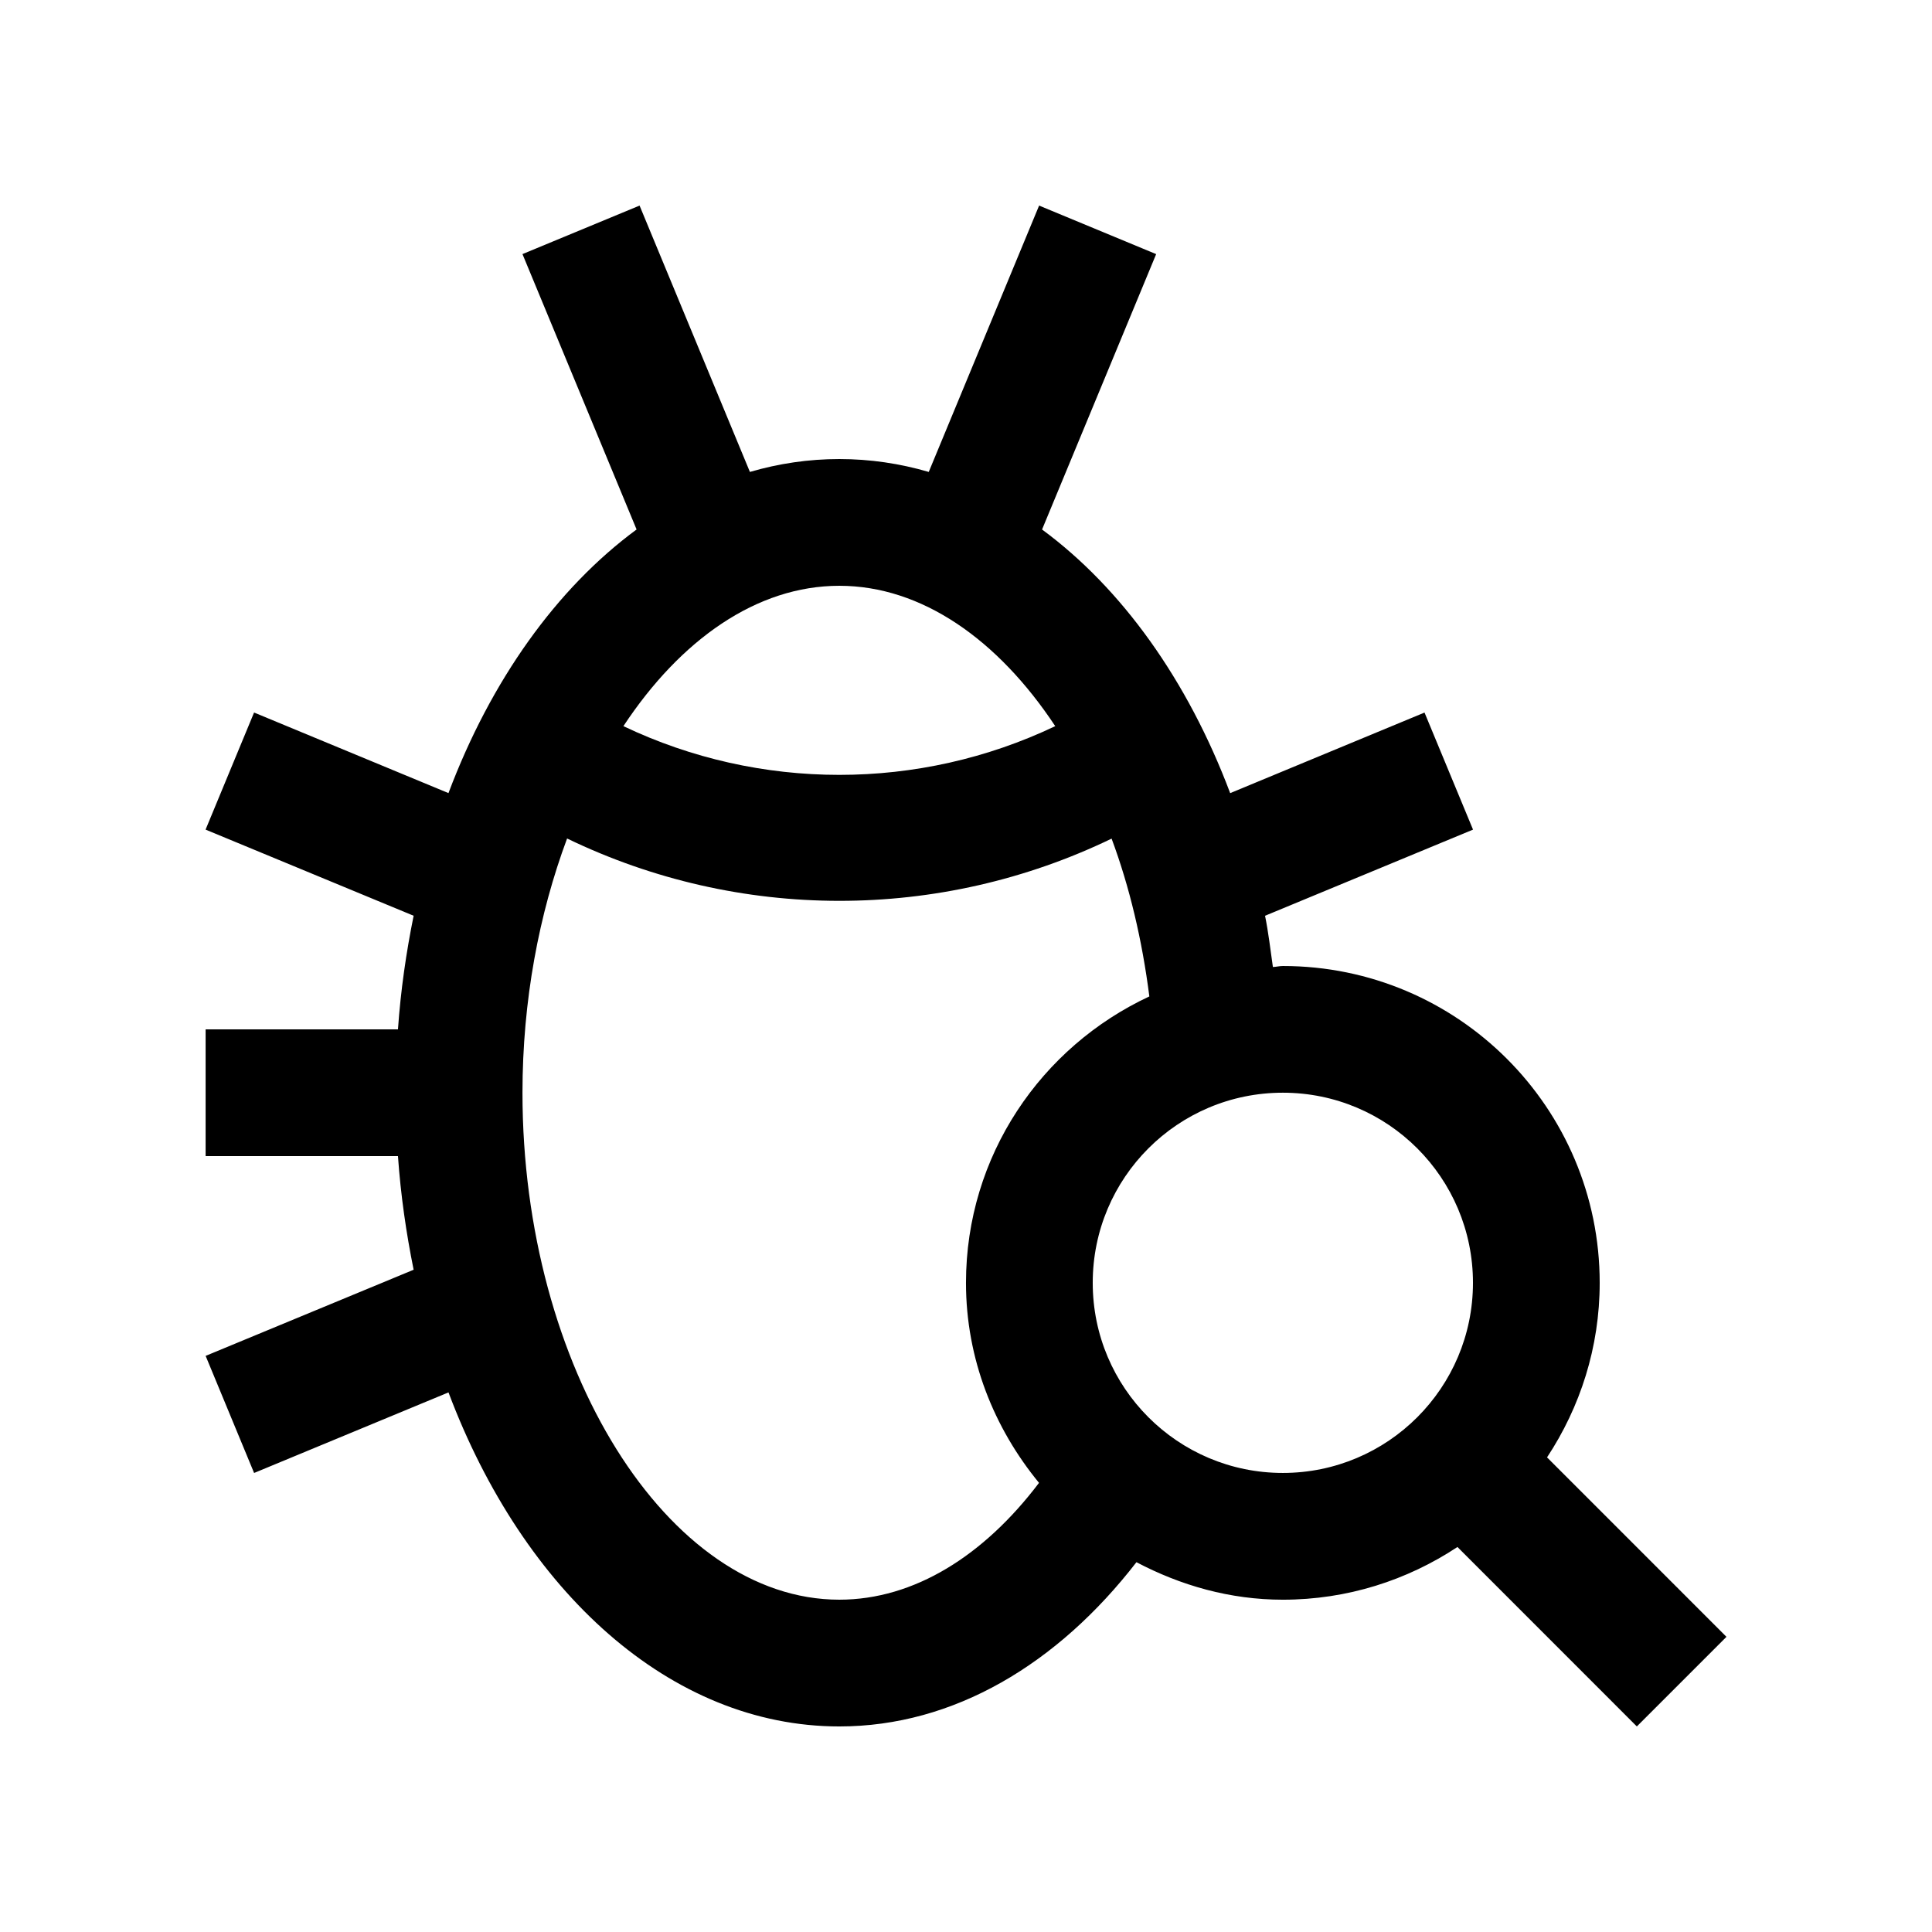 <?xml version="1.0" encoding="UTF-8"?>
<!-- Uploaded to: ICON Repo, www.svgrepo.com, Generator: ICON Repo Mixer Tools -->
<svg fill="#000000" width="800px" height="800px" version="1.1" viewBox="144 144 512 512" xmlns="http://www.w3.org/2000/svg">
 <path d="m553.98 530.22c8.77-13.285 13.957-29.16 13.957-46.25 0-46.383-37.59-83.969-83.965-83.969-0.906 0-1.742 0.23-2.641 0.262-0.656-4.555-1.18-9.18-2.082-13.578l55.117-22.828-12.855-31.023-51.5 21.352c-11.266-29.918-28.719-54.285-49.855-69.863l30.238-72.98-31.02-12.863-29.246 70.586c-7.644-2.231-15.578-3.414-23.695-3.414-8.117 0-16.062 1.18-23.699 3.414l-29.242-70.586-31.031 12.855 30.242 72.98c-21.156 15.578-38.594 39.953-49.855 69.863l-51.516-21.352-12.852 31.027 55.137 22.828c-1.969 9.715-3.43 19.75-4.152 30.113l-50.973-0.004v33.59h50.973c0.727 10.367 2.188 20.402 4.152 30.113l-55.121 22.828 12.844 31.031 51.516-21.352c19.82 52.672 58.754 88.523 103.58 88.523 30.324 0 57.887-16.566 78.734-43.527 11.656 6.137 24.73 9.941 38.805 9.941 17.105 0 32.98-5.18 46.266-13.969l47.539 47.555 23.75-23.75zm-187.55-230.98c21.895 0 42.082 14.332 57.219 37.195-36.113 17.219-78.328 17.219-114.44 0 15.121-22.895 35.328-37.195 57.223-37.195zm52.922 237.73c-14.566 19.25-33.066 30.965-52.922 30.965-45.508 0-83.969-61.531-83.969-134.35 0-24.375 4.379-47.398 11.824-67.375 45.527 22.012 98.73 22.043 144.3 0.035 4.769 12.793 8.102 26.93 10.004 41.82-28.633 13.344-48.594 42.207-48.594 75.898 0 20.203 7.445 38.504 19.352 53.004zm64.617-2.625c-27.832 0-50.383-22.566-50.383-50.383 0-27.844 22.551-50.383 50.383-50.383 27.824 0 50.383 22.535 50.383 50.383-0.004 27.82-22.559 50.383-50.383 50.383z"/>
</svg>